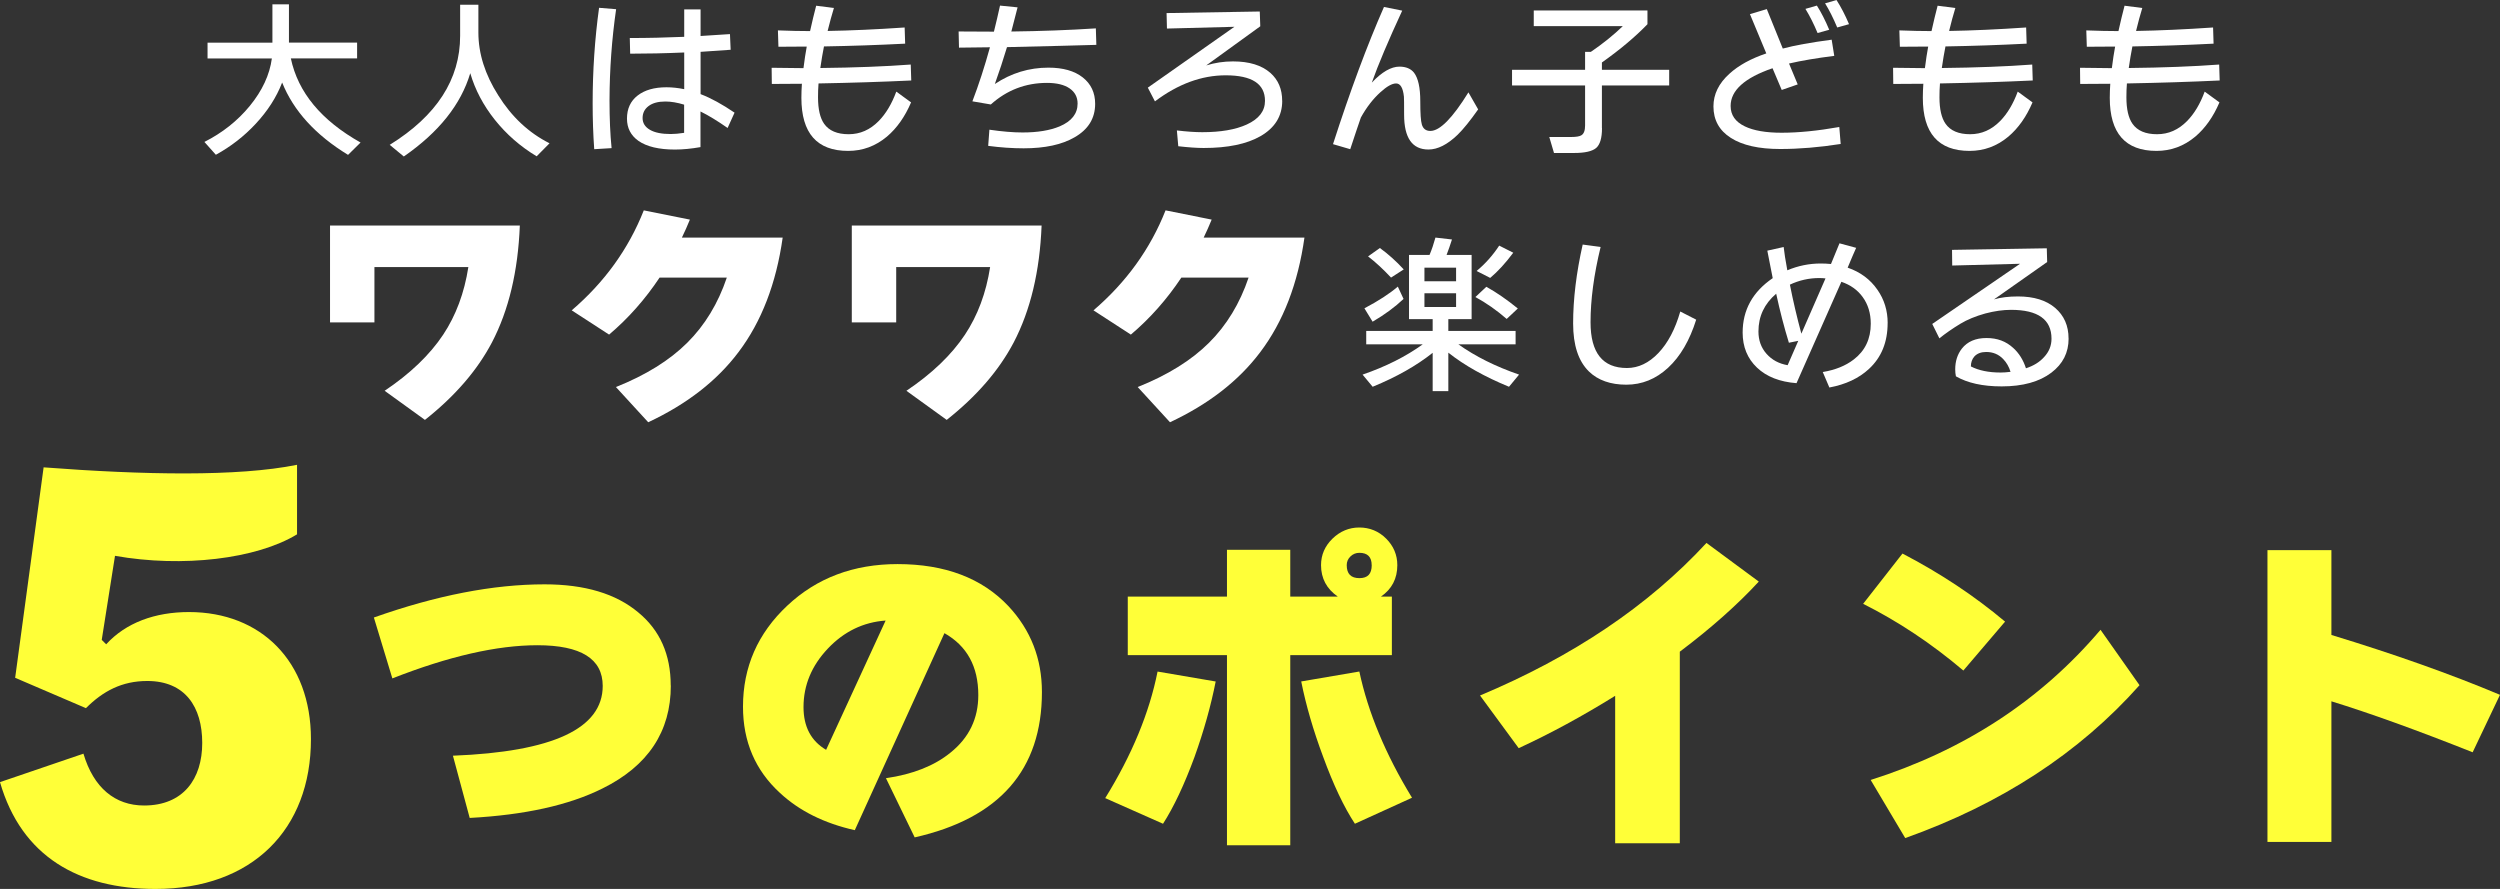 <?xml version="1.0" encoding="UTF-8"?><svg id="_レイヤー_2" xmlns="http://www.w3.org/2000/svg" width="541.09" height="192.4" viewBox="0 0 541.09 192.4"><rect x="0" y="0" width="541.09" height="192.4" fill="#333333" stroke="none"/><defs><style>.cls-1{fill:#fff;}.cls-2{fill:#ffff38;}</style></defs><g id="txt"><path class="cls-1" d="M61.06,17.88c-1.23,3.19-3.15,6.17-5.76,8.96-2.48,2.66-5.34,4.88-8.58,6.66l-2.48-2.78c3.91-1.98,7.19-4.58,9.82-7.79,2.71-3.31,4.3-6.74,4.78-10.27h-13.92v-3.42h14.04V.94h3.58v8.28h14.75v3.42h-14.34c1.55,7.35,6.58,13.42,15.09,18.21l-2.71,2.67c-7.05-4.31-11.8-9.53-14.26-15.65Z"/><path class="cls-1" d="M118.94,31.01l-2.79,2.82c-3.54-2.13-6.55-4.77-9.05-7.9-2.5-3.14-4.27-6.5-5.32-10.09-2.01,6.77-6.8,12.78-14.38,18.03l-3.05-2.52c10.16-6.3,15.24-14.16,15.24-23.6V1.02h3.95v6.02c0,4.54,1.43,9.07,4.29,13.58,2.91,4.67,6.61,8.13,11.1,10.39Z"/><path class="cls-1" d="M133.35,1.99c-.93,6.45-1.41,13.03-1.43,19.76,0,3.89.15,7.33.45,10.31l-3.76.23c-.23-3.21-.34-6.52-.34-9.94,0-7.02.46-13.91,1.39-20.66l3.69.3ZM158.98,24.39l-1.5,3.31c-2.23-1.56-4.19-2.75-5.87-3.57v7.71c-1.98.35-3.83.53-5.53.53-3.46,0-6.1-.63-7.9-1.88-1.66-1.18-2.48-2.78-2.48-4.82,0-2.13.76-3.79,2.3-4.99,1.53-1.19,3.61-1.79,6.25-1.79,1.23,0,2.51.14,3.84.41v-7.94c-4.17.18-8.07.26-11.7.26l-.08-3.39c3.86,0,7.79-.09,11.78-.26V2.03h3.54v5.76c1.41-.08,3.52-.21,6.36-.41l.15,3.39c-1.46.1-3.63.25-6.51.45v9.15c2.23.85,4.69,2.2,7.38,4.03ZM148.07,28.75v-6.1c-1.48-.45-2.83-.68-4.06-.68-1.56,0-2.77.33-3.63.98-.87.65-1.3,1.52-1.3,2.6s.53,1.93,1.58,2.54c1.05.62,2.56.92,4.52.92.83,0,1.79-.09,2.9-.26Z"/><path class="cls-1" d="M197.22,17.42c-6.32.3-13.01.51-20.06.64-.08,1-.11,2.01-.11,3.01,0,2.56.44,4.47,1.32,5.72,1.05,1.5,2.82,2.26,5.31,2.26s4.63-.95,6.51-2.86c1.55-1.58,2.82-3.7,3.8-6.36l3.2,2.33c-1.33,3.11-3.07,5.58-5.23,7.41-2.46,2.06-5.26,3.09-8.39,3.09-6.75,0-10.12-3.83-10.12-11.48,0-1,.04-2.02.11-3.05-1.46,0-3.63.01-6.51.04l-.04-3.5c2.91.05,5.21.08,6.89.08.23-1.81.46-3.36.71-4.67l-6.13.04-.11-3.54c2.61.1,4.93.15,6.96.15.45-2.03.89-3.86,1.32-5.49l3.84.49c-.45,1.46-.9,3.11-1.36,4.97,4.94-.08,10.5-.33,16.67-.75l.11,3.5c-5.85.3-11.7.5-17.57.6-.28,1.38-.54,2.94-.79,4.67,7.43-.08,13.95-.33,19.57-.75l.11,3.46Z"/><path class="cls-1" d="M237.29,9.71c-4.27.13-10.71.29-19.34.49-.78,2.61-1.66,5.27-2.63,7.98,3.54-2.36,7.4-3.54,11.59-3.54,3.16,0,5.64.7,7.43,2.11,1.79,1.41,2.69,3.31,2.69,5.72,0,3.14-1.49,5.56-4.48,7.26-2.73,1.58-6.4,2.37-10.99,2.37-2.46,0-5.02-.18-7.68-.53l.26-3.5c2.73.4,5.13.6,7.19.6,3.24,0,5.91-.44,8.02-1.32,2.58-1.1,3.88-2.75,3.88-4.93,0-1.4-.58-2.5-1.73-3.29-1.15-.79-2.78-1.19-4.89-1.19-4.64,0-8.69,1.56-12.16,4.67l-3.99-.68c1.38-3.61,2.65-7.51,3.8-11.7l-6.7.08-.08-3.5c1.66.03,4.2.04,7.64.04.5-2.01.94-3.89,1.32-5.64l3.8.38c-.45,1.81-.9,3.55-1.35,5.23,6.4-.08,12.49-.3,18.29-.68l.11,3.58Z"/><path class="cls-1" d="M277.52,21.83c0,3.29-1.57,5.83-4.7,7.64-2.99,1.71-7.09,2.56-12.31,2.56-1.46,0-3.29-.13-5.49-.38l-.3-3.42c2.08.25,3.91.38,5.49.38,3.99,0,7.2-.55,9.63-1.66,2.63-1.2,3.95-2.91,3.95-5.12,0-3.69-2.84-5.53-8.5-5.53-5.22,0-10.32,1.88-15.32,5.64l-1.54-2.97,18.74-13.17-14.6.38-.08-3.35,20.17-.34.11,3.2-11.7,8.47c1.86-.58,3.79-.87,5.79-.87,3.51,0,6.21.83,8.09,2.48,1.71,1.51,2.56,3.52,2.56,6.06Z"/><path class="cls-1" d="M319.93,23.67c-1.73,2.46-3.21,4.29-4.44,5.49-2.21,2.13-4.32,3.2-6.32,3.2-3.51,0-5.27-2.51-5.27-7.53,0-2.31-.01-3.61-.04-3.91-.2-1.91-.77-2.86-1.69-2.86-.88,0-2.02.64-3.42,1.92-1.58,1.43-2.99,3.25-4.21,5.46-.53,1.51-1.29,3.79-2.3,6.85l-3.73-1.09c3.71-11.52,7.39-21.41,11.03-29.69l3.95.79c-3.04,6.57-5.23,11.77-6.58,15.58,2.18-2.31,4.18-3.46,5.98-3.46,1.4,0,2.46.44,3.16,1.32.9,1.18,1.35,3.24,1.35,6.17,0,2.61.11,4.29.34,5.04.28.93.89,1.39,1.84,1.39,2.06,0,4.8-2.78,8.24-8.35l2.11,3.69Z"/><path class="cls-1" d="M346.73,27.73c0,2.16-.43,3.59-1.28,4.31-.85.71-2.43,1.07-4.74,1.07h-4.37l-1.02-3.46h4.74c1.1,0,1.84-.13,2.22-.38.53-.33.79-1.03.79-2.11v-8.66h-15.81v-3.39h15.81v-3.88h1.24c2.58-1.76,4.89-3.61,6.92-5.57h-19.27v-3.39h24.61v2.97c-2.63,2.73-5.92,5.49-9.86,8.28v1.58h14.56v3.39h-14.56v9.22Z"/><path class="cls-1" d="M398.4,31.16c-4.64.73-9.01,1.09-13.1,1.09-4.62,0-8.18-.8-10.69-2.41-2.51-1.6-3.76-3.88-3.76-6.81,0-2.63,1.15-4.99,3.46-7.07,1.98-1.81,4.64-3.27,7.98-4.4l-3.54-8.5,3.65-1.09,3.46,8.54c2.53-.68,6.06-1.32,10.58-1.92l.56,3.5c-3.81.48-7.08,1.03-9.79,1.66l1.88,4.52-3.46,1.2-1.99-4.7c-6.05,2.08-9.07,4.8-9.07,8.17,0,1.96,1.02,3.42,3.05,4.4,1.91.93,4.57,1.39,7.98,1.39,3.64,0,7.8-.41,12.49-1.24l.3,3.69ZM395.91,6.44l-2.52.71c-.8-1.93-1.68-3.68-2.63-5.23l2.48-.71c.93,1.46,1.82,3.2,2.67,5.23ZM400.2,5.23l-2.56.72c-.85-2.03-1.73-3.78-2.63-5.23l2.48-.71c.95,1.48,1.86,3.22,2.71,5.23Z"/><path class="cls-1" d="M439.94,17.42c-6.32.3-13.01.51-20.06.64-.08,1-.11,2.01-.11,3.01,0,2.56.44,4.47,1.32,5.72,1.05,1.5,2.82,2.26,5.31,2.26s4.63-.95,6.51-2.86c1.55-1.58,2.82-3.7,3.8-6.36l3.2,2.33c-1.33,3.11-3.07,5.58-5.23,7.41-2.46,2.06-5.26,3.09-8.39,3.09-6.75,0-10.12-3.83-10.12-11.48,0-1,.04-2.02.11-3.05-1.46,0-3.62.01-6.51.04l-.04-3.5c2.91.05,5.21.08,6.89.08.23-1.81.46-3.36.71-4.67l-6.13.04-.11-3.54c2.61.1,4.93.15,6.96.15.45-2.03.89-3.86,1.32-5.49l3.84.49c-.45,1.46-.9,3.11-1.35,4.97,4.94-.08,10.5-.33,16.67-.75l.11,3.5c-5.85.3-11.7.5-17.57.6-.28,1.38-.54,2.94-.79,4.67,7.43-.08,13.95-.33,19.57-.75l.11,3.46Z"/><path class="cls-1" d="M480.4,17.42c-6.32.3-13.01.51-20.06.64-.08,1-.11,2.01-.11,3.01,0,2.56.44,4.47,1.32,5.72,1.05,1.5,2.82,2.26,5.31,2.26s4.63-.95,6.51-2.86c1.55-1.58,2.82-3.7,3.8-6.36l3.2,2.33c-1.33,3.11-3.07,5.58-5.23,7.41-2.46,2.06-5.26,3.09-8.39,3.09-6.75,0-10.12-3.83-10.12-11.48,0-1,.04-2.02.11-3.05-1.46,0-3.62.01-6.51.04l-.04-3.5c2.91.05,5.21.08,6.89.08.23-1.81.46-3.36.71-4.67l-6.13.04-.11-3.54c2.61.1,4.93.15,6.96.15.45-2.03.89-3.86,1.32-5.49l3.84.49c-.45,1.46-.9,3.11-1.35,4.97,4.94-.08,10.5-.33,16.67-.75l.11,3.5c-5.85.3-11.7.5-17.57.6-.28,1.38-.54,2.94-.79,4.67,7.43-.08,13.95-.33,19.57-.75l.11,3.46Z"/><path class="cls-1" d="M112.51,48.8c-.39,9.91-2.4,18.35-6.04,25.32-3.19,6.06-8.02,11.64-14.5,16.76l-8.72-6.3c5.53-3.71,9.75-7.76,12.66-12.13,2.77-4.17,4.59-9.05,5.46-14.65h-20.33v11.98h-9.61v-20.96h41.08Z"/><path class="cls-1" d="M169.4,51.42c-1.4,9.95-4.59,18.21-9.56,24.79-4.66,6.2-11.17,11.26-19.54,15.18l-6.99-7.62c6.48-2.59,11.63-5.79,15.44-9.59,3.82-3.8,6.67-8.5,8.56-14.1h-14.55c-3.12,4.69-6.76,8.81-10.93,12.34l-8.09-5.25c7.11-6.09,12.31-13.31,15.6-21.64l9.98,2c-.53,1.3-1.1,2.59-1.73,3.89h21.8Z"/><path class="cls-1" d="M225.44,48.8c-.39,9.91-2.4,18.35-6.04,25.32-3.19,6.06-8.02,11.64-14.5,16.76l-8.72-6.3c5.53-3.71,9.75-7.76,12.66-12.13,2.77-4.17,4.59-9.05,5.46-14.65h-20.33v11.98h-9.61v-20.96h41.08Z"/><path class="cls-1" d="M282.33,51.42c-1.4,9.95-4.59,18.21-9.56,24.79-4.66,6.2-11.17,11.26-19.54,15.18l-6.99-7.62c6.48-2.59,11.63-5.79,15.44-9.59,3.82-3.8,6.67-8.5,8.56-14.1h-14.55c-3.12,4.69-6.76,8.81-10.93,12.34l-8.09-5.25c7.11-6.09,12.31-13.31,15.6-21.64l9.98,2c-.53,1.3-1.1,2.59-1.73,3.89h21.8Z"/><path class="cls-1" d="M310.07,76.37c-3.49,2.78-7.82,5.23-12.98,7.34l-2.18-2.63c5.02-1.73,9.36-3.91,13.02-6.55h-12.23v-2.9h14.38v-2.56h-5.12v-13.89h4.44c.48-1.13.9-2.38,1.28-3.76l3.58.41c-.4,1.25-.79,2.37-1.17,3.35h5.42v13.89h-5.04v2.56h14.56v2.9h-12.38c3.66,2.61,8.04,4.79,13.13,6.55l-2.18,2.63c-5.29-2.18-9.67-4.64-13.13-7.38v8.32h-3.39v-8.28ZM303.78,64.7c-1.86,1.76-4.09,3.4-6.7,4.93l-1.77-2.9c3.09-1.63,5.49-3.2,7.23-4.7l1.24,2.67ZM303.82,58.31l-2.75,1.77c-1.66-1.78-3.31-3.31-4.97-4.59l2.56-1.81c1.81,1.31,3.52,2.85,5.16,4.63ZM315.15,60.87v-2.94h-6.85v2.94h6.85ZM315.15,66.44v-2.97h-6.85v2.97h6.85ZM328.51,66.77l-2.41,2.26c-2.16-1.88-4.42-3.46-6.77-4.74l2.37-2.22c2.21,1.23,4.48,2.8,6.81,4.7ZM327.53,54.69c-1.68,2.26-3.35,4.08-5,5.46l-2.94-1.5c1.88-1.56,3.51-3.39,4.89-5.49l3.05,1.54Z"/><path class="cls-1" d="M367.12,69.18c-1.41,4.49-3.43,7.96-6.08,10.41-2.65,2.45-5.66,3.67-9.05,3.67s-6.13-.95-8.09-2.86c-2.28-2.23-3.42-5.69-3.42-10.39,0-5.27.69-10.96,2.07-17.08l3.88.53c-1.46,6-2.18,11.43-2.18,16.29,0,6.6,2.62,9.9,7.87,9.9,2.48,0,4.75-1.08,6.81-3.24s3.64-5.16,4.74-8.99l3.46,1.77Z"/><path class="cls-1" d="M408.55,69.94c0,4.11-1.34,7.41-4.03,9.9-2.18,2.03-5.04,3.37-8.58,4.03l-1.43-3.35c2.71-.45,4.94-1.35,6.7-2.71,2.46-1.88,3.69-4.46,3.69-7.75,0-2.26-.59-4.19-1.77-5.8-1.1-1.51-2.63-2.6-4.59-3.27-3.21,7.25-6.45,14.56-9.71,21.94-3.64-.28-6.49-1.4-8.56-3.37-2.07-1.97-3.1-4.5-3.1-7.58,0-4.89,2.17-8.82,6.51-11.78-.28-1.38-.67-3.36-1.17-5.95l3.54-.79c.12,1.18.39,2.86.79,5.04,2.33-.98,4.74-1.47,7.23-1.47.75,0,1.49.04,2.22.11.6-1.45,1.22-2.95,1.84-4.48l3.61.98c-.45,1-1.07,2.43-1.84,4.29,2.76.95,4.9,2.55,6.44,4.78,1.48,2.11,2.22,4.52,2.22,7.23ZM389.21,73.77l-2.03.41c-1.03-3.34-1.94-6.87-2.75-10.61-2.56,2.18-3.84,4.9-3.84,8.17,0,1.91.58,3.52,1.75,4.84,1.17,1.32,2.69,2.14,4.57,2.46l2.3-5.27ZM395.11,60.26c-.4-.05-.85-.08-1.35-.08-2.23,0-4.35.48-6.36,1.43.68,3.46,1.51,7,2.48,10.61l5.23-11.97Z"/><path class="cls-1" d="M447.72,73.28c0,3.04-1.24,5.49-3.73,7.38-2.61,1.98-6.2,2.97-10.76,2.97-4.09,0-7.39-.73-9.9-2.18-.1-.48-.15-.98-.15-1.51,0-1.76.48-3.25,1.43-4.48,1.2-1.53,2.98-2.3,5.34-2.3s4.21.71,5.79,2.15c1.25,1.13,2.17,2.6,2.75,4.4,1.63-.53,2.94-1.33,3.91-2.41,1.08-1.15,1.62-2.48,1.62-3.99,0-4.16-2.92-6.25-8.77-6.25-1.71,0-3.56.26-5.57.79-2.08.58-3.88,1.32-5.38,2.22-1.73,1.05-3.25,2.11-4.55,3.16l-1.54-3.12,19-13.02-14.68.38-.04-3.39,20.51-.34.08,2.97-11.51,8.09c1.45-.43,3.19-.64,5.19-.64,3.44,0,6.12.83,8.05,2.48,1.93,1.66,2.9,3.86,2.9,6.62ZM435.15,80.47c-.33-1.08-.85-1.99-1.58-2.75-.98-1.03-2.21-1.54-3.69-1.54-1.1,0-1.96.33-2.56.98-.5.58-.75,1.29-.75,2.15,1.71.88,3.85,1.32,6.44,1.32.63,0,1.34-.05,2.14-.15Z"/><path class="cls-2" d="M67.3,159.98c0,19.56-12.72,32.42-33.65,32.42-16.55,0-29-6.98-33.65-23.12l18.06-6.16c2.19,7.39,6.84,11.22,13.13,11.22,8.48,0,12.58-5.75,12.58-13.54s-3.69-13.41-11.9-13.41c-5.47,0-9.58,2.19-13.27,5.88l-15.32-6.57,6.16-45.55c21.61,1.64,42,2.05,54.85-.55v15.05c-8.75,5.33-24.76,7.25-39.4,4.65l-2.87,18.19.96.96c4.24-4.65,10.53-6.98,17.92-6.98,15.59,0,26.4,10.67,26.4,27.5Z"/><path class="cls-2" d="M145.19,148.38c0,9.97-4.94,17.4-14.81,22.28-7.21,3.6-16.78,5.73-28.72,6.37l-3.63-13.47c21.62-.84,32.42-5.87,32.42-15.1,0-5.87-4.71-8.81-14.14-8.81-8.74,0-19.2,2.39-31.39,7.18l-4-13.18c13.52-4.79,25.84-7.18,36.94-7.18,8.69,0,15.45,2.02,20.28,6.07,4.69,3.85,7.03,9.13,7.03,15.84Z"/><path class="cls-2" d="M225.51,149.78c0,16.83-9.18,27.32-27.54,31.46l-6.22-12.81c5.82-.84,10.49-2.69,13.99-5.55,4-3.21,6-7.35,6-12.44,0-6.17-2.44-10.63-7.33-13.4l-19.4,42.64c-6.61-1.48-12.02-4.17-16.21-8.07-5.33-4.89-7.99-11.1-7.99-18.65,0-8.59,3.19-15.88,9.59-21.88,6.39-6,14.35-8.99,23.87-8.99,10.26,0,18.26,3.03,23.99,9.1,4.84,5.18,7.25,11.38,7.25,18.58ZM191.68,134.31c-4.84.35-9.01,2.37-12.51,6.07-3.5,3.7-5.26,7.92-5.26,12.66,0,4.25,1.63,7.33,4.89,9.25l12.88-27.98Z"/><path class="cls-2" d="M263.12,147.49c-1.04,5.28-2.57,10.73-4.59,16.36-2.22,6.02-4.49,10.83-6.81,14.44l-12.51-5.55c5.77-9.33,9.55-18.46,11.33-27.39l12.58,2.15ZM302.43,122.32c0,2.91-1.18,5.18-3.55,6.81h2.37v12.66h-21.99v41.16h-13.7v-41.16h-21.47v-12.66h21.47v-10.14h13.7v10.14h10.29c-2.42-1.68-3.63-3.95-3.63-6.81,0-2.22.83-4.13,2.48-5.74,1.65-1.6,3.59-2.41,5.81-2.41s4.21.8,5.81,2.41c1.6,1.6,2.41,3.52,2.41,5.74ZM305.61,172.66l-12.36,5.63c-2.37-3.6-4.66-8.44-6.88-14.51-2.12-5.67-3.7-11.1-4.74-16.29l12.58-2.15c1.88,8.83,5.67,17.94,11.4,27.32ZM296.88,122.32c0-1.78-.89-2.67-2.67-2.67-.74,0-1.38.26-1.92.78-.54.52-.81,1.15-.81,1.89,0,1.88.91,2.81,2.74,2.81s2.67-.94,2.67-2.81Z"/><path class="cls-2" d="M380.67,125.87c-4.64,5.03-10.34,10.09-17.1,15.18v41.46h-13.99v-31.91c-7.06,4.39-14.02,8.17-20.88,11.33l-8.37-11.4c20.14-8.44,36.47-19.44,49.01-33.02l11.33,8.37Z"/><path class="cls-2" d="M433.97,134.54l-9.03,10.59c-6.86-5.82-14.09-10.63-21.69-14.44l8.51-10.88c8.09,4.2,15.5,9.1,22.21,14.73ZM463.07,148.3c-13.03,14.66-29.93,25.69-50.71,33.09l-7.48-12.58c20.23-6.41,36.82-17.25,49.75-32.5l8.44,11.99Z"/><path class="cls-2" d="M541.09,150.38l-5.92,12.44c-12.19-4.84-22.38-8.51-30.57-11.03v30.43h-13.84v-63.15h13.84v18.36c13.62,4.15,25.79,8.46,36.5,12.96Z"/></g></svg>